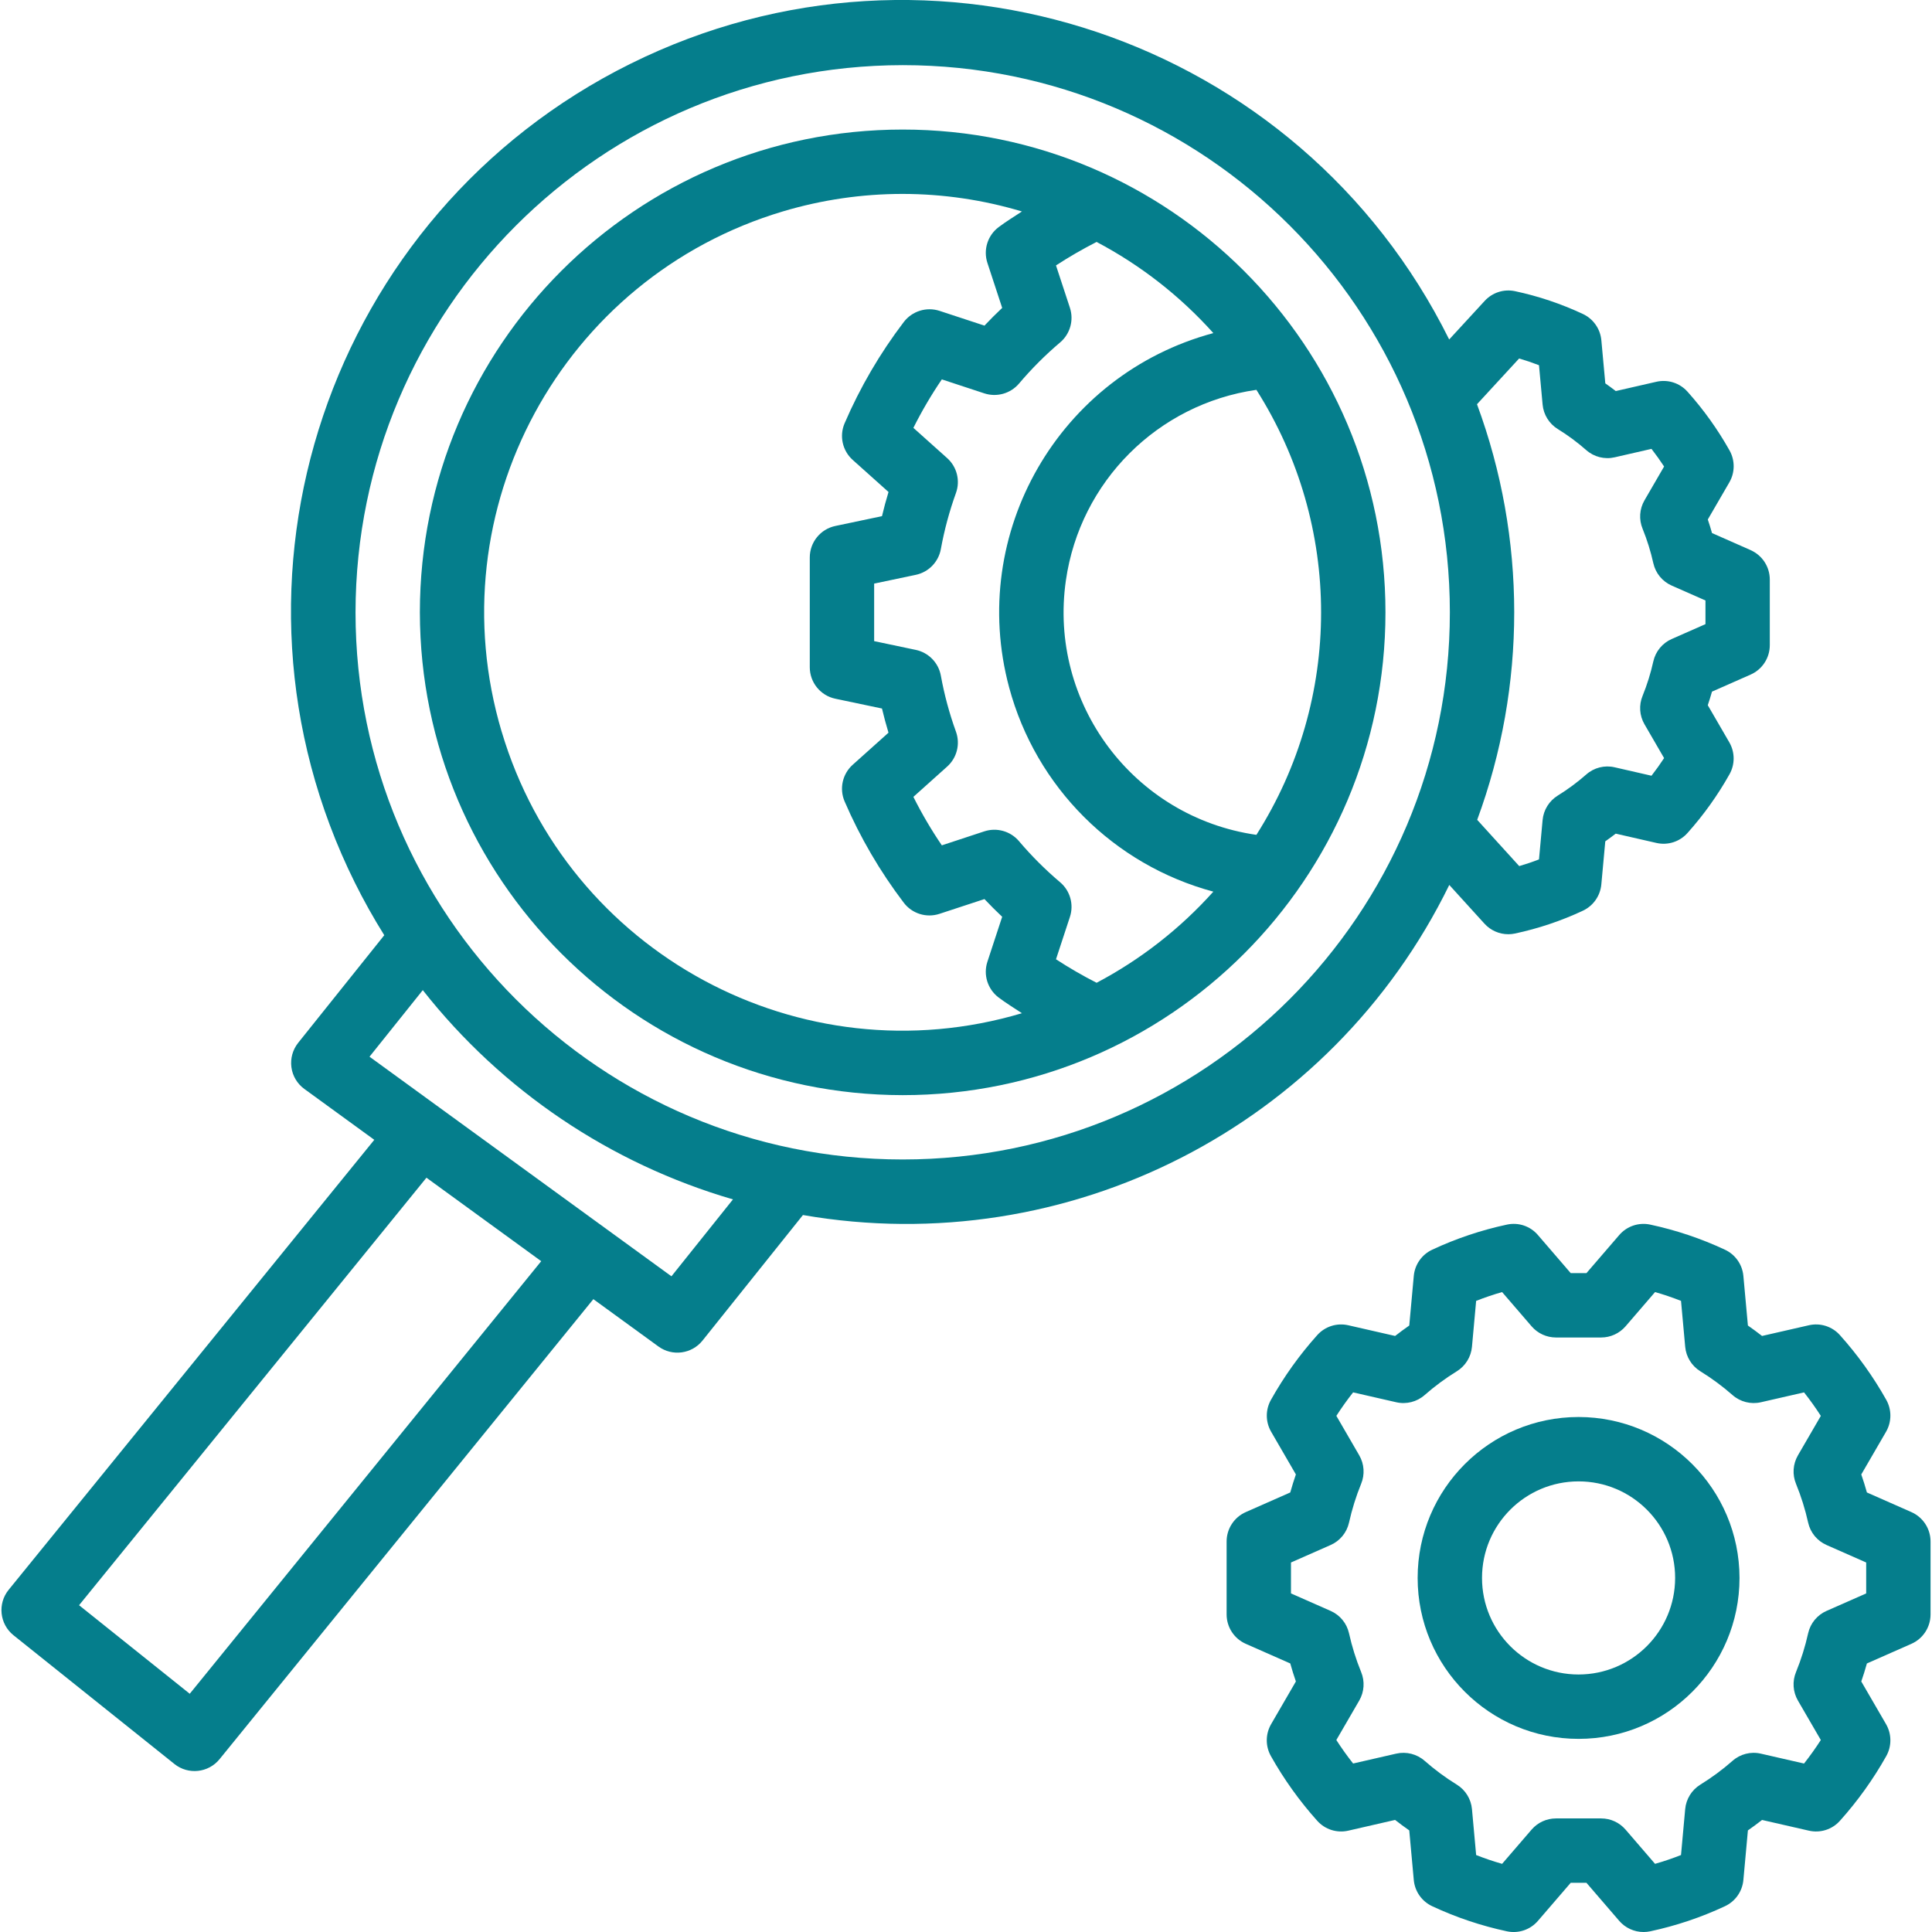 <?xml version="1.0" encoding="UTF-8"?>
<svg width="50px" height="50px" enable-background="new 0 0 480.204 480.204" version="1.1" viewBox="0 0 480.204 480.204" xml:space="preserve" xmlns="http://www.w3.org/2000/svg">
        <path d="m475.07 375.83l-11.047-4.875c-0.43-1.547-0.898-3.031-1.398-4.477l6.156-10.609c1.414-2.446 1.438-5.454 0.063-7.922-3.238-5.767-7.1-11.161-11.516-16.086-1.935-2.177-4.905-3.122-7.742-2.461l-11.625 2.656c-1.141-0.891-2.313-1.755-3.516-2.594l-1.125-12.328c-0.258-2.845-2.016-5.335-4.609-6.531-5.93-2.77-12.154-4.859-18.555-6.227-2.852-0.608-5.808 0.393-7.703 2.609l-8.141 9.453h-3.906l-8.141-9.453c-1.89-2.224-4.851-3.227-7.703-2.609-6.4 1.368-12.625 3.456-18.555 6.227-2.594 1.196-4.351 3.687-4.609 6.531l-1.125 12.328c-1.203 0.836-2.375 1.7-3.516 2.594l-11.625-2.656c-2.837-0.657-5.805 0.287-7.742 2.461-4.417 4.924-8.276 10.322-11.508 16.094-1.375 2.465-1.352 5.471 0.062 7.914l6.148 10.602c-0.5 1.445-0.966 2.94-1.398 4.484l-11.047 4.875c-2.902 1.277-4.775 4.149-4.773 7.32v18.109c-2e-3 3.171 1.871 6.043 4.773 7.32l11.047 4.875c0.43 1.547 0.898 3.031 1.398 4.477l-6.156 10.61c-1.414 2.445-1.438 5.454-0.063 7.922 3.238 5.767 7.1 11.161 11.516 16.086 1.937 2.178 4.911 3.123 7.75 2.461l11.609-2.664c1.141 0.898 2.32 1.766 3.523 2.602l1.125 12.328c0.258 2.845 2.016 5.335 4.609 6.531 5.93 2.77 12.154 4.859 18.555 6.227 2.852 0.606 5.807-0.395 7.703-2.609l8.141-9.453h3.906l8.141 9.453c1.519 1.767 3.733 2.783 6.063 2.781 0.551 1e-3 1.101-0.057 1.641-0.172 6.401-1.368 12.625-3.456 18.555-6.227 2.594-1.196 4.351-3.687 4.609-6.531l1.125-12.328c1.203-0.836 2.375-1.701 3.516-2.594l11.625 2.656c2.837 0.662 5.808-0.283 7.742-2.461 4.415-4.924 8.277-10.319 11.516-16.086 1.375-2.468 1.351-5.476-0.063-7.922l-6.156-10.609c0.5-1.445 0.969-2.93 1.398-4.477l11.047-4.875c2.902-1.277 4.775-4.149 4.773-7.32v-18.11c3e-3 -3.17-1.87-6.043-4.772-7.32zm-21.078 24.563c-2.318 1.019-4.014 3.077-4.57 5.547-0.731 3.295-1.74 6.523-3.016 9.648-0.954 2.306-0.781 4.925 0.469 7.086l5.695 9.813c-1.289 2-2.68 3.948-4.172 5.844l-10.719-2.453c-2.509-0.586-5.146 0.084-7.07 1.797-2.492 2.186-5.162 4.159-7.984 5.898-2.14 1.322-3.535 3.573-3.766 6.078l-1.039 11.422c-2.148 0.844-4.305 1.578-6.453 2.188l-7.328-8.508c-1.52-1.765-3.733-2.78-6.062-2.781h-11.234c-2.329 1e-3 -4.542 1.017-6.062 2.781l-7.328 8.508c-2.148-0.609-4.305-1.344-6.453-2.188l-1.039-11.422c-0.231-2.505-1.625-4.756-3.766-6.078-2.821-1.737-5.489-3.711-7.977-5.898-1.934-1.708-4.571-2.38-7.086-1.805l-10.711 2.453c-1.492-1.883-2.883-3.836-4.172-5.836l5.695-9.813c1.249-2.161 1.423-4.779 0.469-7.086-1.276-3.125-2.285-6.353-3.016-9.648-0.557-2.47-2.253-4.528-4.57-5.547l-9.852-4.344v-7.688l9.852-4.344c2.318-1.019 4.014-3.077 4.57-5.547 0.732-3.3 1.741-6.533 3.016-9.664 0.954-2.304 0.781-4.92-0.469-7.078l-5.688-9.813c1.281-1.992 2.672-3.945 4.164-5.836l10.719 2.453c2.509 0.577 5.142-0.092 7.07-1.797 2.492-2.186 5.162-4.159 7.984-5.898 2.14-1.322 3.535-3.573 3.766-6.078l1.039-11.422c2.148-0.844 4.305-1.578 6.453-2.188l7.328 8.508c1.52 1.765 3.733 2.78 6.063 2.781h11.234c2.329-1e-3 4.542-1.017 6.063-2.781l7.328-8.508c2.148 0.609 4.305 1.344 6.453 2.188l1.039 11.422c0.231 2.505 1.626 4.756 3.766 6.078 2.822 1.739 5.492 3.712 7.984 5.898 1.928 1.706 4.562 2.375 7.07 1.797l10.719-2.453c1.492 1.891 2.883 3.838 4.172 5.844l-5.695 9.813c-1.249 2.161-1.423 4.779-0.469 7.086 1.276 3.125 2.285 6.353 3.016 9.648 0.557 2.47 2.253 4.528 4.57 5.547l9.852 4.344v7.688l-9.852 4.344z" fill="#057e8c"/>
                                                <path d="m392.36 352.2c-22.091 0-40 17.909-40 40s17.909 40 40 40 40-17.909 40-40c-0.026-22.08-17.919-39.974-40-40zm0 64c-13.255 0-24-10.745-24-24s10.745-24 24-24 24 10.745 24 24c-0.015 13.249-10.751 23.986-24 24z" fill="#057e8c"/>
                                                <path d="m224.36 32.201c-66.274 0-120 53.726-120 120 0.072 66.244 53.756 119.93 120 120 66.274 0 120-53.726 120-120s-53.726-120-120-120zm-99.677 149.65c-16.385-55.039 14.95-112.94 69.989-129.33 9.635-2.868 19.635-4.324 29.688-4.322 10.041 9e-3 20.027 1.479 29.645 4.362-1.954 1.288-3.986 2.534-5.793 3.896-2.737 2.061-3.858 5.636-2.789 8.891l3.672 11.18c-1.508 1.422-2.984 2.898-4.406 4.406l-11.172-3.672c-3.251-1.051-6.811 0.064-8.883 2.781-5.911 7.763-10.852 16.218-14.711 25.18-1.344 3.152-0.53 6.809 2.023 9.094l8.898 7.969c-0.609 1.992-1.148 4-1.625 6.008l-11.594 2.438c-3.701 0.78-6.351 4.045-6.352 7.828v27.281c1e-3 3.783 2.65 7.048 6.352 7.828l11.594 2.438c0.477 2.008 1.016 4.016 1.617 6.008l-8.891 7.969c-2.553 2.285-3.367 5.942-2.023 9.094 3.859 8.956 8.794 17.408 14.695 25.172 2.061 2.737 5.636 3.859 8.891 2.789l11.18-3.672c1.422 1.508 2.898 2.984 4.406 4.406l-3.672 11.172c-1.066 3.251 0.051 6.82 2.781 8.883 1.808 1.366 3.846 2.618 5.805 3.91-55.039 16.384-112.94-14.951-129.32-69.991zm147.88 62.422c-3.465-1.768-6.834-3.719-10.093-5.843l3.461-10.531c1.016-3.097 0.055-6.501-2.43-8.609-3.691-3.122-7.117-6.545-10.242-10.234-2.111-2.476-5.508-3.432-8.602-2.422l-10.563 3.477c-2.623-3.854-4.985-7.878-7.07-12.047l8.391-7.523c2.429-2.174 3.297-5.604 2.195-8.672-1.64-4.53-2.897-9.19-3.758-13.93-0.579-3.203-3.041-5.737-6.227-6.406l-10.352-2.18v-14.297l10.352-2.18c3.186-0.67 5.648-3.203 6.227-6.406 0.864-4.745 2.121-9.409 3.758-13.946 1.102-3.066 0.233-6.493-2.195-8.664l-8.391-7.515c2.087-4.168 4.449-8.193 7.07-12.047l10.57 3.477c3.097 1.008 6.496 0.049 8.609-2.43 3.122-3.691 6.545-7.117 10.234-10.242 2.479-2.11 3.436-5.509 2.422-8.602l-3.461-10.531c3.26-2.12 6.628-4.068 10.091-5.836 10.938 5.775 20.763 13.445 29.02 22.655-38.337 10.306-61.061 49.739-50.755 88.076 6.656 24.759 25.996 44.099 50.755 50.755-8.254 9.208-18.079 16.878-29.016 22.653zm-7.632-100.03c3.531-24.539 22.809-43.817 47.348-47.348 21.443 33.752 21.443 76.858 0 110.61-30.545-4.394-51.743-32.718-47.348-63.262z" fill="#057e8c"/>
                                                <path d="m435.12 136.73l-9.594-4.234c-0.328-1.148-0.672-2.273-1.047-3.375l5.352-9.227c1.414-2.443 1.438-5.449 0.063-7.914-2.939-5.24-6.444-10.142-10.453-14.617-1.939-2.182-4.915-3.129-7.758-2.469l-10.078 2.305c-0.852-0.656-1.719-1.297-2.602-1.914l-0.984-10.727c-0.266-2.838-2.017-5.321-4.602-6.523-5.389-2.523-11.048-4.424-16.867-5.664-2.758-0.581-5.618 0.337-7.523 2.414l-8.83 9.595c-37.267-75.115-128.37-105.8-203.49-68.53s-105.8 128.37-68.531 203.49c2.227 4.489 4.675 8.865 7.335 13.112l-21.401 26.75c-1.36 1.709-1.967 3.897-1.68 6.062 0.286 2.169 1.453 4.124 3.227 5.406l17.374 12.635-90.882 111.85c-2.787 3.439-2.258 8.486 1.181 11.273 0.01 8e-3 0.02 0.016 0.029 0.024l40 32c3.435 2.741 8.436 2.204 11.211-1.203l92.908-114.34 16.178 11.766c3.457 2.515 8.281 1.868 10.953-1.469l24.962-31.205c65.836 11.411 131.3-22.019 160.65-82.043l8.751 9.63c1.517 1.668 3.667 2.618 5.922 2.617 0.551 1e-3 1.101-0.057 1.641-0.172 5.822-1.24 11.484-3.141 16.875-5.664 2.584-1.202 4.336-3.686 4.602-6.523l0.984-10.727c0.883-0.625 1.75-1.266 2.594-1.914l10.086 2.305c2.843 0.665 5.822-0.283 7.758-2.469 4.005-4.474 7.507-9.373 10.445-14.609 1.381-2.465 1.361-5.476-0.055-7.922l-5.352-9.227c0.375-1.102 0.719-2.227 1.047-3.375l9.594-4.234c2.902-1.277 4.775-4.149 4.773-7.32v-16.297c2e-3 -3.17-1.87-6.042-4.773-7.319zm-387.96 284.26l-27.508-22.008 86.344-106.26 28.523 20.75-87.359 107.52zm119.73-103.76l-16.133-11.734-0.91-0.662-58.004-42.189 13.242-16.542c19.647 24.952 46.603 43.136 77.097 52.008l-15.292 19.119zm57.477-29.039c-75.111 0-136-60.889-136-136 0.084-75.076 60.924-135.92 136-136 75.111 0 136 60.889 136 136s-60.889 136-136 136zm199.53-133.06l-8.383 3.695c-2.318 1.019-4.014 3.077-4.57 5.547-0.651 2.929-1.545 5.798-2.672 8.578-0.954 2.301-0.78 4.915 0.469 7.07l4.875 8.406c-0.977 1.492-2.021 2.953-3.133 4.383l-9.141-2.094c-2.51-0.589-5.15 0.078-7.078 1.789-2.214 1.945-4.587 3.701-7.094 5.25-2.13 1.323-3.518 3.566-3.75 6.063l-0.898 9.789c-1.633 0.633-3.271 1.188-4.914 1.664l-10.445-11.498c12.288-33.339 12.27-69.969-0.05-103.3l10.472-11.371c1.641 0.477 3.297 1.039 4.938 1.672l0.898 9.789c0.233 2.5 1.624 4.747 3.758 6.07 2.506 1.544 4.877 3.297 7.086 5.242 1.93 1.707 4.568 2.374 7.078 1.789l9.141-2.094c1.109 1.43 2.154 2.891 3.133 4.383l-4.875 8.406c-1.249 2.155-1.422 4.769-0.469 7.07 1.127 2.78 2.021 5.65 2.672 8.578 0.557 2.47 2.253 4.528 4.57 5.547l8.383 3.695v5.877z" fill="#057e8c"/>
</svg>
